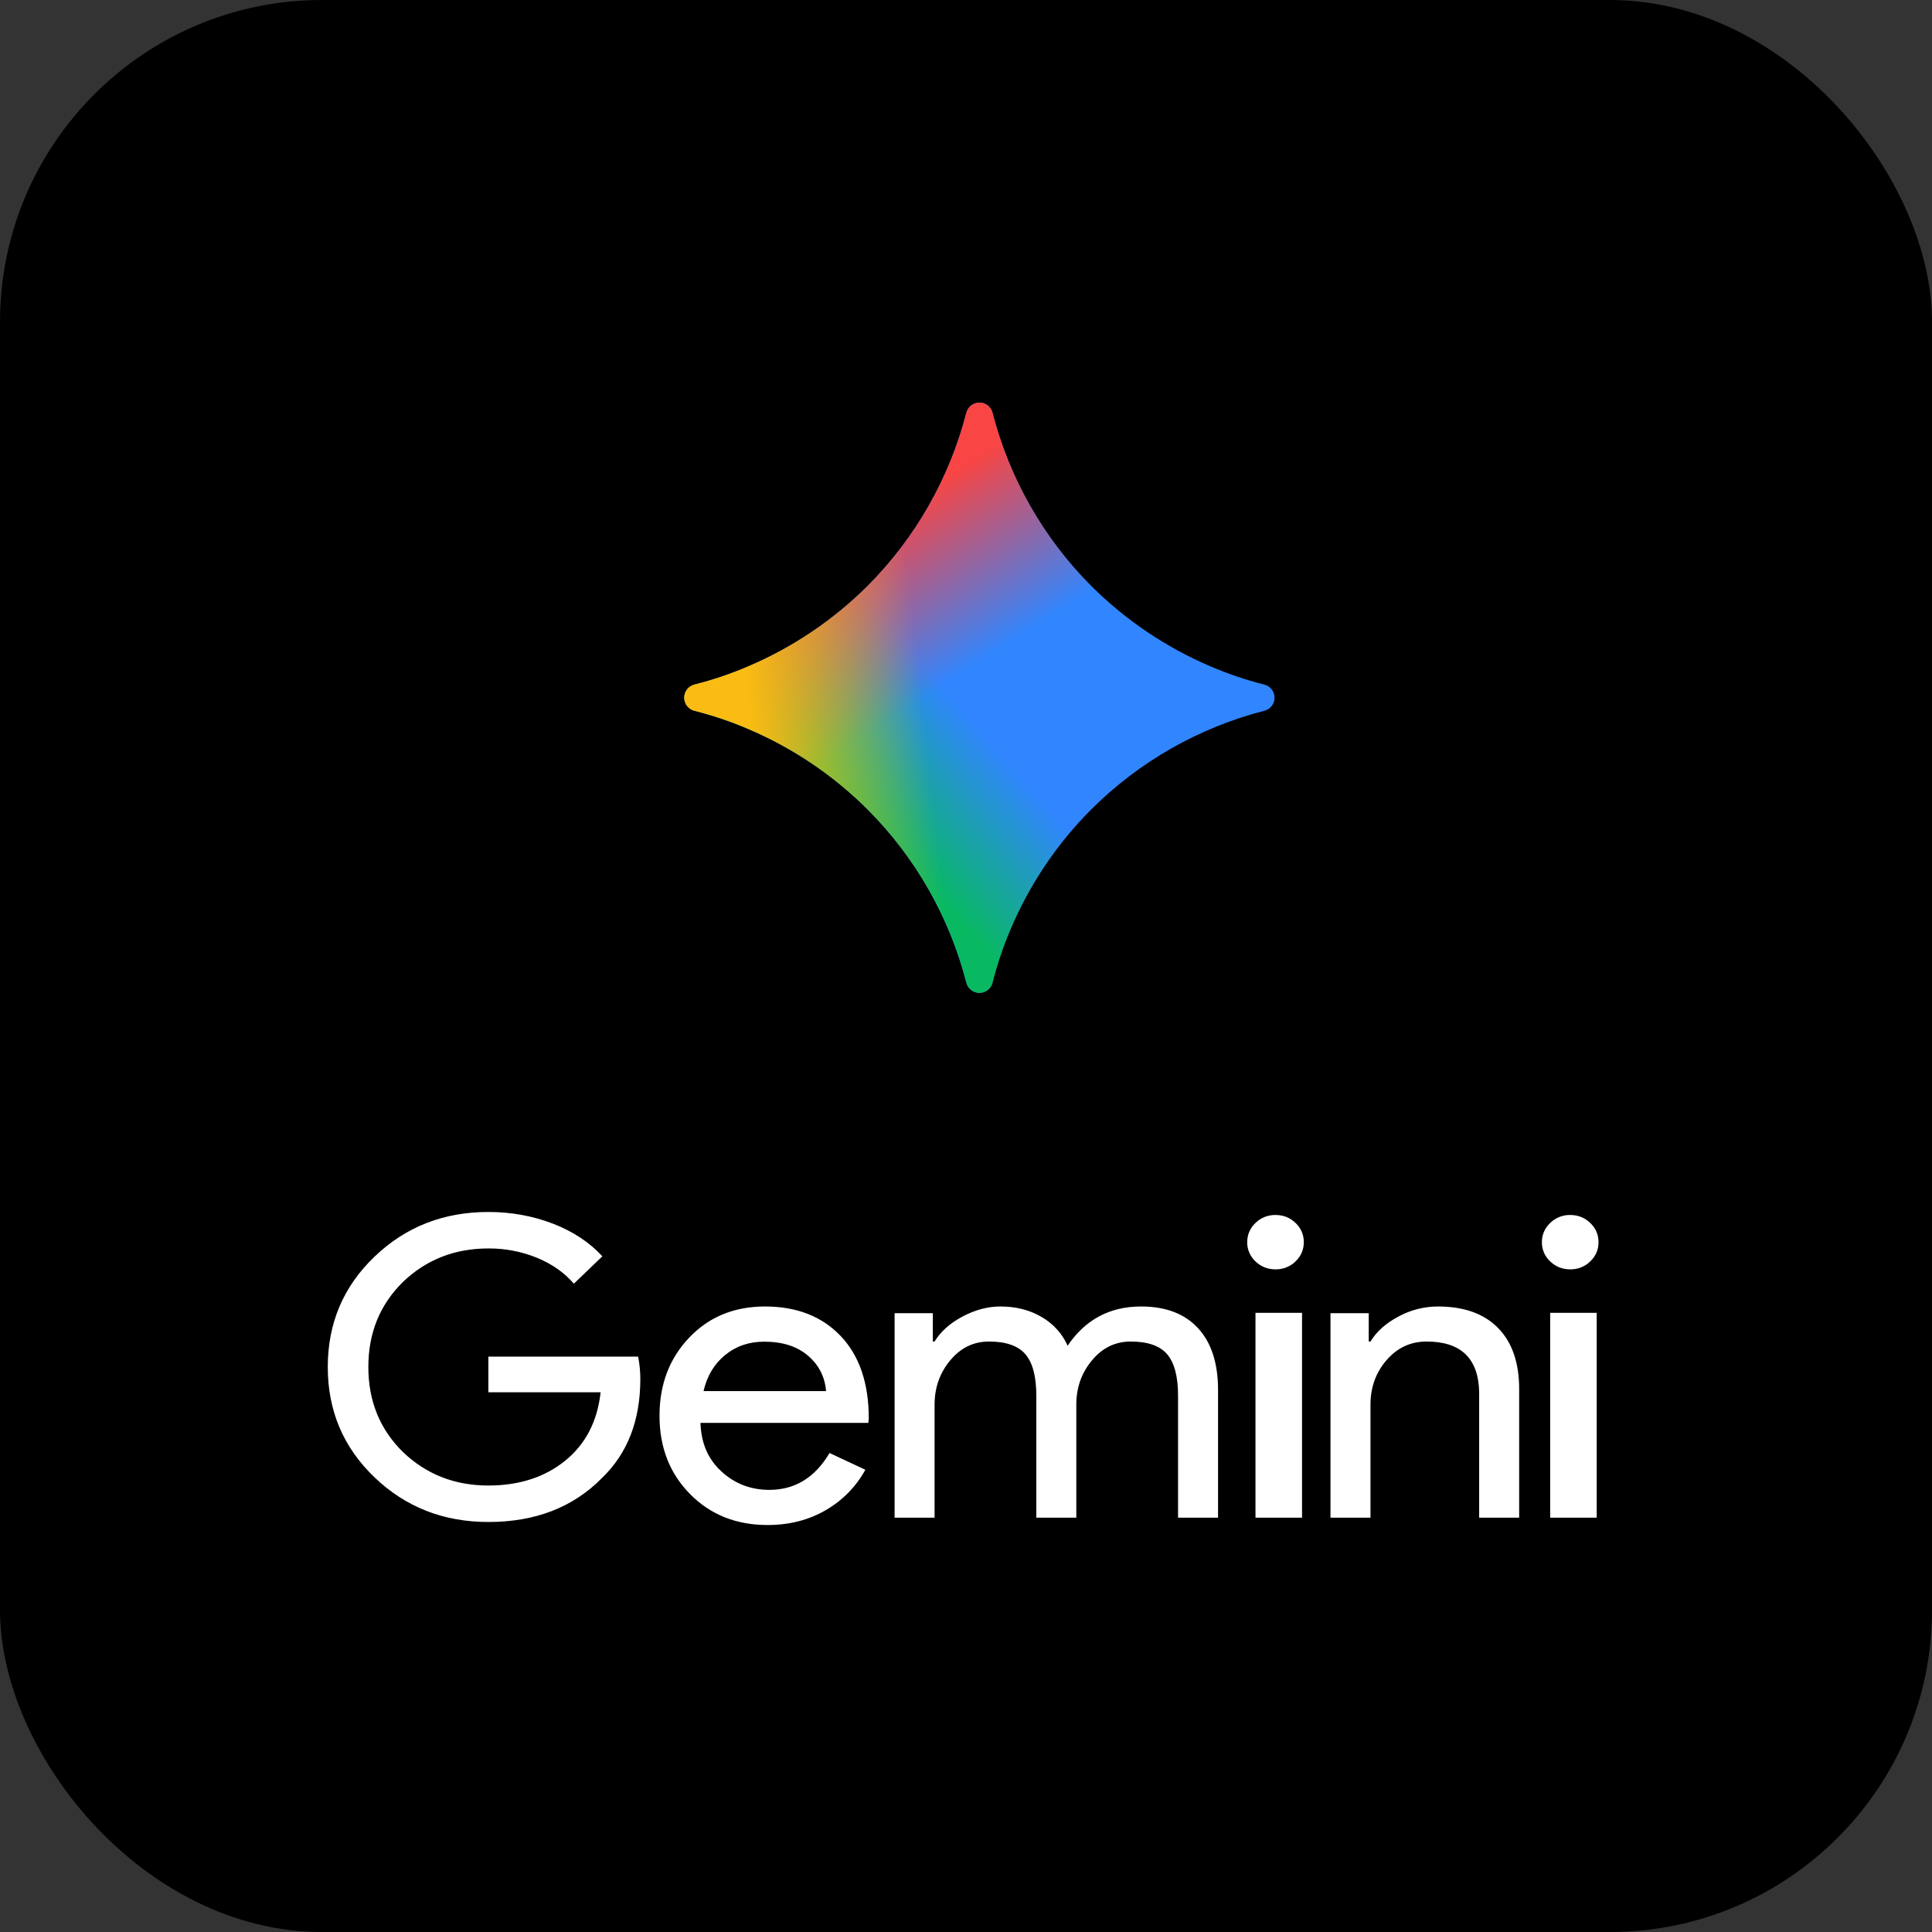<svg width="72" height="72" viewBox="0 0 72 72" fill="none" xmlns="http://www.w3.org/2000/svg">
<rect x="0" y="0" width="72" height="72" fill="#333333" stroke="none"/>
<rect width="72" height="72" rx="12" fill="black"/>
<path d="M45.116 24.835C43.455 24.128 41.944 23.109 40.666 21.834C38.886 20.05 37.616 17.823 36.988 15.382C36.961 15.274 36.898 15.178 36.809 15.109C36.721 15.04 36.613 15.003 36.501 15.003C36.389 15.003 36.28 15.04 36.192 15.109C36.104 15.178 36.041 15.274 36.013 15.382C35.384 17.822 34.114 20.05 32.334 21.834C31.056 23.109 29.545 24.128 27.884 24.835C27.234 25.115 26.566 25.34 25.882 25.513C25.773 25.54 25.676 25.602 25.607 25.691C25.538 25.779 25.5 25.888 25.5 26C25.5 26.113 25.538 26.222 25.607 26.31C25.676 26.399 25.773 26.461 25.882 26.488C26.566 26.66 27.232 26.885 27.884 27.165C29.546 27.872 31.056 28.891 32.334 30.166C34.115 31.95 35.385 34.178 36.013 36.619C36.04 36.728 36.103 36.825 36.191 36.894C36.279 36.964 36.388 37.001 36.501 37.001C36.613 37.001 36.722 36.964 36.81 36.894C36.899 36.825 36.961 36.728 36.988 36.619C37.16 35.934 37.385 35.268 37.665 34.616C38.372 32.955 39.391 31.444 40.666 30.166C42.45 28.386 44.678 27.116 47.119 26.488C47.228 26.46 47.324 26.398 47.392 26.309C47.461 26.221 47.498 26.112 47.498 26C47.498 25.889 47.461 25.78 47.392 25.692C47.324 25.604 47.228 25.541 47.119 25.513C46.434 25.341 45.765 25.114 45.116 24.835Z" fill="#3186FF"/>
<path d="M45.116 24.835C43.455 24.128 41.944 23.109 40.666 21.834C38.886 20.05 37.616 17.823 36.988 15.382C36.961 15.274 36.898 15.178 36.809 15.109C36.721 15.04 36.613 15.003 36.501 15.003C36.389 15.003 36.28 15.04 36.192 15.109C36.104 15.178 36.041 15.274 36.013 15.382C35.384 17.822 34.114 20.05 32.334 21.834C31.056 23.109 29.545 24.128 27.884 24.835C27.234 25.115 26.566 25.34 25.882 25.513C25.773 25.54 25.676 25.602 25.607 25.691C25.538 25.779 25.5 25.888 25.5 26C25.5 26.113 25.538 26.222 25.607 26.31C25.676 26.399 25.773 26.461 25.882 26.488C26.566 26.66 27.232 26.885 27.884 27.165C29.546 27.872 31.056 28.891 32.334 30.166C34.115 31.95 35.385 34.178 36.013 36.619C36.04 36.728 36.103 36.825 36.191 36.894C36.279 36.964 36.388 37.001 36.501 37.001C36.613 37.001 36.722 36.964 36.81 36.894C36.899 36.825 36.961 36.728 36.988 36.619C37.16 35.934 37.385 35.268 37.665 34.616C38.372 32.955 39.391 31.444 40.666 30.166C42.45 28.386 44.678 27.116 47.119 26.488C47.228 26.46 47.324 26.398 47.392 26.309C47.461 26.221 47.498 26.112 47.498 26C47.498 25.889 47.461 25.78 47.392 25.692C47.324 25.604 47.228 25.541 47.119 25.513C46.434 25.341 45.765 25.114 45.116 24.835Z" fill="url(#paint0_linear_434_10670)"/>
<path d="M45.116 24.835C43.455 24.128 41.944 23.109 40.666 21.834C38.886 20.05 37.616 17.823 36.988 15.382C36.961 15.274 36.898 15.178 36.809 15.109C36.721 15.04 36.613 15.003 36.501 15.003C36.389 15.003 36.28 15.04 36.192 15.109C36.104 15.178 36.041 15.274 36.013 15.382C35.384 17.822 34.114 20.05 32.334 21.834C31.056 23.109 29.545 24.128 27.884 24.835C27.234 25.115 26.566 25.34 25.882 25.513C25.773 25.54 25.676 25.602 25.607 25.691C25.538 25.779 25.5 25.888 25.5 26C25.5 26.113 25.538 26.222 25.607 26.31C25.676 26.399 25.773 26.461 25.882 26.488C26.566 26.66 27.232 26.885 27.884 27.165C29.546 27.872 31.056 28.891 32.334 30.166C34.115 31.95 35.385 34.178 36.013 36.619C36.04 36.728 36.103 36.825 36.191 36.894C36.279 36.964 36.388 37.001 36.501 37.001C36.613 37.001 36.722 36.964 36.81 36.894C36.899 36.825 36.961 36.728 36.988 36.619C37.16 35.934 37.385 35.268 37.665 34.616C38.372 32.955 39.391 31.444 40.666 30.166C42.45 28.386 44.678 27.116 47.119 26.488C47.228 26.46 47.324 26.398 47.392 26.309C47.461 26.221 47.498 26.112 47.498 26C47.498 25.889 47.461 25.78 47.392 25.692C47.324 25.604 47.228 25.541 47.119 25.513C46.434 25.341 45.765 25.114 45.116 24.835Z" fill="url(#paint1_linear_434_10670)"/>
<path d="M45.116 24.835C43.455 24.128 41.944 23.109 40.666 21.834C38.886 20.05 37.616 17.823 36.988 15.382C36.961 15.274 36.898 15.178 36.809 15.109C36.721 15.04 36.613 15.003 36.501 15.003C36.389 15.003 36.28 15.04 36.192 15.109C36.104 15.178 36.041 15.274 36.013 15.382C35.384 17.822 34.114 20.05 32.334 21.834C31.056 23.109 29.545 24.128 27.884 24.835C27.234 25.115 26.566 25.34 25.882 25.513C25.773 25.54 25.676 25.602 25.607 25.691C25.538 25.779 25.5 25.888 25.5 26C25.5 26.113 25.538 26.222 25.607 26.31C25.676 26.399 25.773 26.461 25.882 26.488C26.566 26.66 27.232 26.885 27.884 27.165C29.546 27.872 31.056 28.891 32.334 30.166C34.115 31.95 35.385 34.178 36.013 36.619C36.04 36.728 36.103 36.825 36.191 36.894C36.279 36.964 36.388 37.001 36.501 37.001C36.613 37.001 36.722 36.964 36.81 36.894C36.899 36.825 36.961 36.728 36.988 36.619C37.16 35.934 37.385 35.268 37.665 34.616C38.372 32.955 39.391 31.444 40.666 30.166C42.45 28.386 44.678 27.116 47.119 26.488C47.228 26.46 47.324 26.398 47.392 26.309C47.461 26.221 47.498 26.112 47.498 26C47.498 25.889 47.461 25.78 47.392 25.692C47.324 25.604 47.228 25.541 47.119 25.513C46.434 25.341 45.765 25.114 45.116 24.835Z" fill="url(#paint2_linear_434_10670)"/>
<path fill-rule="evenodd" clip-rule="evenodd" d="M23.863 51.391C23.863 52.936 23.386 54.167 22.431 55.083C21.359 56.174 19.948 56.72 18.2 56.72C16.527 56.72 15.111 56.164 13.953 55.052C12.794 53.94 12.215 52.571 12.215 50.944C12.215 49.317 12.794 47.947 13.953 46.836C15.111 45.723 16.527 45.167 18.2 45.167C19.048 45.167 19.847 45.311 20.598 45.599C21.348 45.888 21.965 46.294 22.448 46.819L21.386 47.839C21.032 47.427 20.573 47.105 20.01 46.873C19.438 46.64 18.822 46.522 18.2 46.526C16.945 46.526 15.883 46.943 15.014 47.777C14.156 48.622 13.727 49.677 13.727 50.943C13.727 52.21 14.156 53.265 15.014 54.11C15.883 54.944 16.945 55.361 18.2 55.361C19.348 55.361 20.303 55.052 21.064 54.435C21.825 53.816 22.265 52.967 22.383 51.886H18.2V50.557H23.783C23.837 50.846 23.863 51.123 23.863 51.391ZM28.509 48.689C29.691 48.689 30.631 49.056 31.329 49.789C32.028 50.522 32.377 51.55 32.377 52.87L32.361 53.026H26.105C26.126 53.776 26.386 54.379 26.885 54.836C27.383 55.294 27.979 55.523 28.672 55.523C29.625 55.523 30.373 55.065 30.915 54.149L32.248 54.774C31.907 55.401 31.392 55.925 30.76 56.287C30.127 56.651 29.409 56.833 28.608 56.833C27.438 56.833 26.473 56.448 25.715 55.678C24.956 54.909 24.578 53.937 24.578 52.761C24.578 51.596 24.945 50.626 25.683 49.851C26.419 49.076 27.362 48.689 28.51 48.689M28.478 50C27.914 50 27.429 50.166 27.023 50.499C26.616 50.831 26.349 51.279 26.219 51.841H30.785C30.742 51.31 30.517 50.87 30.111 50.522C29.704 50.173 29.16 50 28.478 50ZM34.829 56.559H33.339V48.938H34.764V49.995H34.829C35.056 49.622 35.404 49.311 35.874 49.062C36.344 48.813 36.811 48.689 37.276 48.689C37.859 48.689 38.372 48.818 38.815 49.078C39.249 49.328 39.59 49.703 39.787 50.151C40.446 49.176 41.359 48.689 42.525 48.689C43.444 48.689 44.151 48.958 44.648 49.498C45.145 50.037 45.393 50.805 45.393 51.8V56.56H43.903V52.018C43.903 51.302 43.767 50.786 43.497 50.47C43.228 50.154 42.774 49.995 42.137 49.995C41.564 49.995 41.083 50.229 40.695 50.696C40.306 51.162 40.111 51.712 40.111 52.344V56.56H38.621V52.018C38.621 51.302 38.485 50.786 38.215 50.47C37.946 50.154 37.492 49.995 36.855 49.995C36.282 49.995 35.801 50.229 35.413 50.696C35.024 51.162 34.829 51.712 34.829 52.344V56.559ZM48.589 46.292C48.589 46.572 48.486 46.812 48.281 47.009C48.184 47.105 48.068 47.18 47.94 47.231C47.811 47.282 47.673 47.307 47.534 47.305C47.243 47.305 46.994 47.206 46.788 47.009C46.688 46.916 46.61 46.805 46.557 46.681C46.504 46.558 46.477 46.426 46.48 46.292C46.48 46.012 46.583 45.773 46.788 45.576C46.885 45.48 47.001 45.404 47.129 45.353C47.258 45.302 47.396 45.277 47.535 45.279C47.826 45.279 48.075 45.378 48.282 45.576C48.487 45.773 48.589 46.012 48.589 46.292M48.523 48.925V56.56H46.788V48.925H48.523ZM59.572 46.292C59.572 46.572 59.469 46.812 59.264 47.009C59.167 47.105 59.051 47.18 58.922 47.231C58.794 47.282 58.656 47.307 58.517 47.305C58.225 47.305 57.976 47.206 57.771 47.009C57.671 46.916 57.592 46.805 57.539 46.681C57.486 46.558 57.46 46.426 57.462 46.292C57.462 46.012 57.565 45.773 57.771 45.576C57.867 45.48 57.984 45.404 58.112 45.353C58.24 45.302 58.378 45.277 58.517 45.279C58.809 45.279 59.058 45.378 59.264 45.576C59.469 45.773 59.572 46.012 59.572 46.292M59.505 48.925V56.56H57.771V48.925H59.505ZM49.583 48.938H51.009V49.995H51.074C51.3 49.622 51.649 49.311 52.119 49.062C52.566 48.819 53.071 48.69 53.585 48.689C54.557 48.689 55.305 48.956 55.829 49.49C56.353 50.024 56.615 50.784 56.615 51.769V56.56H55.124V51.862C55.092 50.618 54.438 49.995 53.164 49.995C52.57 49.995 52.073 50.226 51.673 50.688C51.274 51.149 51.074 51.701 51.074 52.345V56.56H49.583V48.938Z" fill="white"/>
<defs>
<linearGradient id="paint0_linear_434_10670" x1="31.5" y1="29.5" x2="35.5" y2="26" gradientUnits="userSpaceOnUse">
<stop stop-color="#08B962"/>
<stop offset="1" stop-color="#08B962" stop-opacity="0"/>
</linearGradient>
<linearGradient id="paint1_linear_434_10670" x1="32.5" y1="19.5" x2="36" y2="25" gradientUnits="userSpaceOnUse">
<stop stop-color="#F94543"/>
<stop offset="1" stop-color="#F94543" stop-opacity="0"/>
</linearGradient>
<linearGradient id="paint2_linear_434_10670" x1="28" y1="27.5" x2="42" y2="26" gradientUnits="userSpaceOnUse">
<stop stop-color="#FABC12"/>
<stop offset="0.46" stop-color="#FABC12" stop-opacity="0"/>
</linearGradient>
</defs>
</svg>
